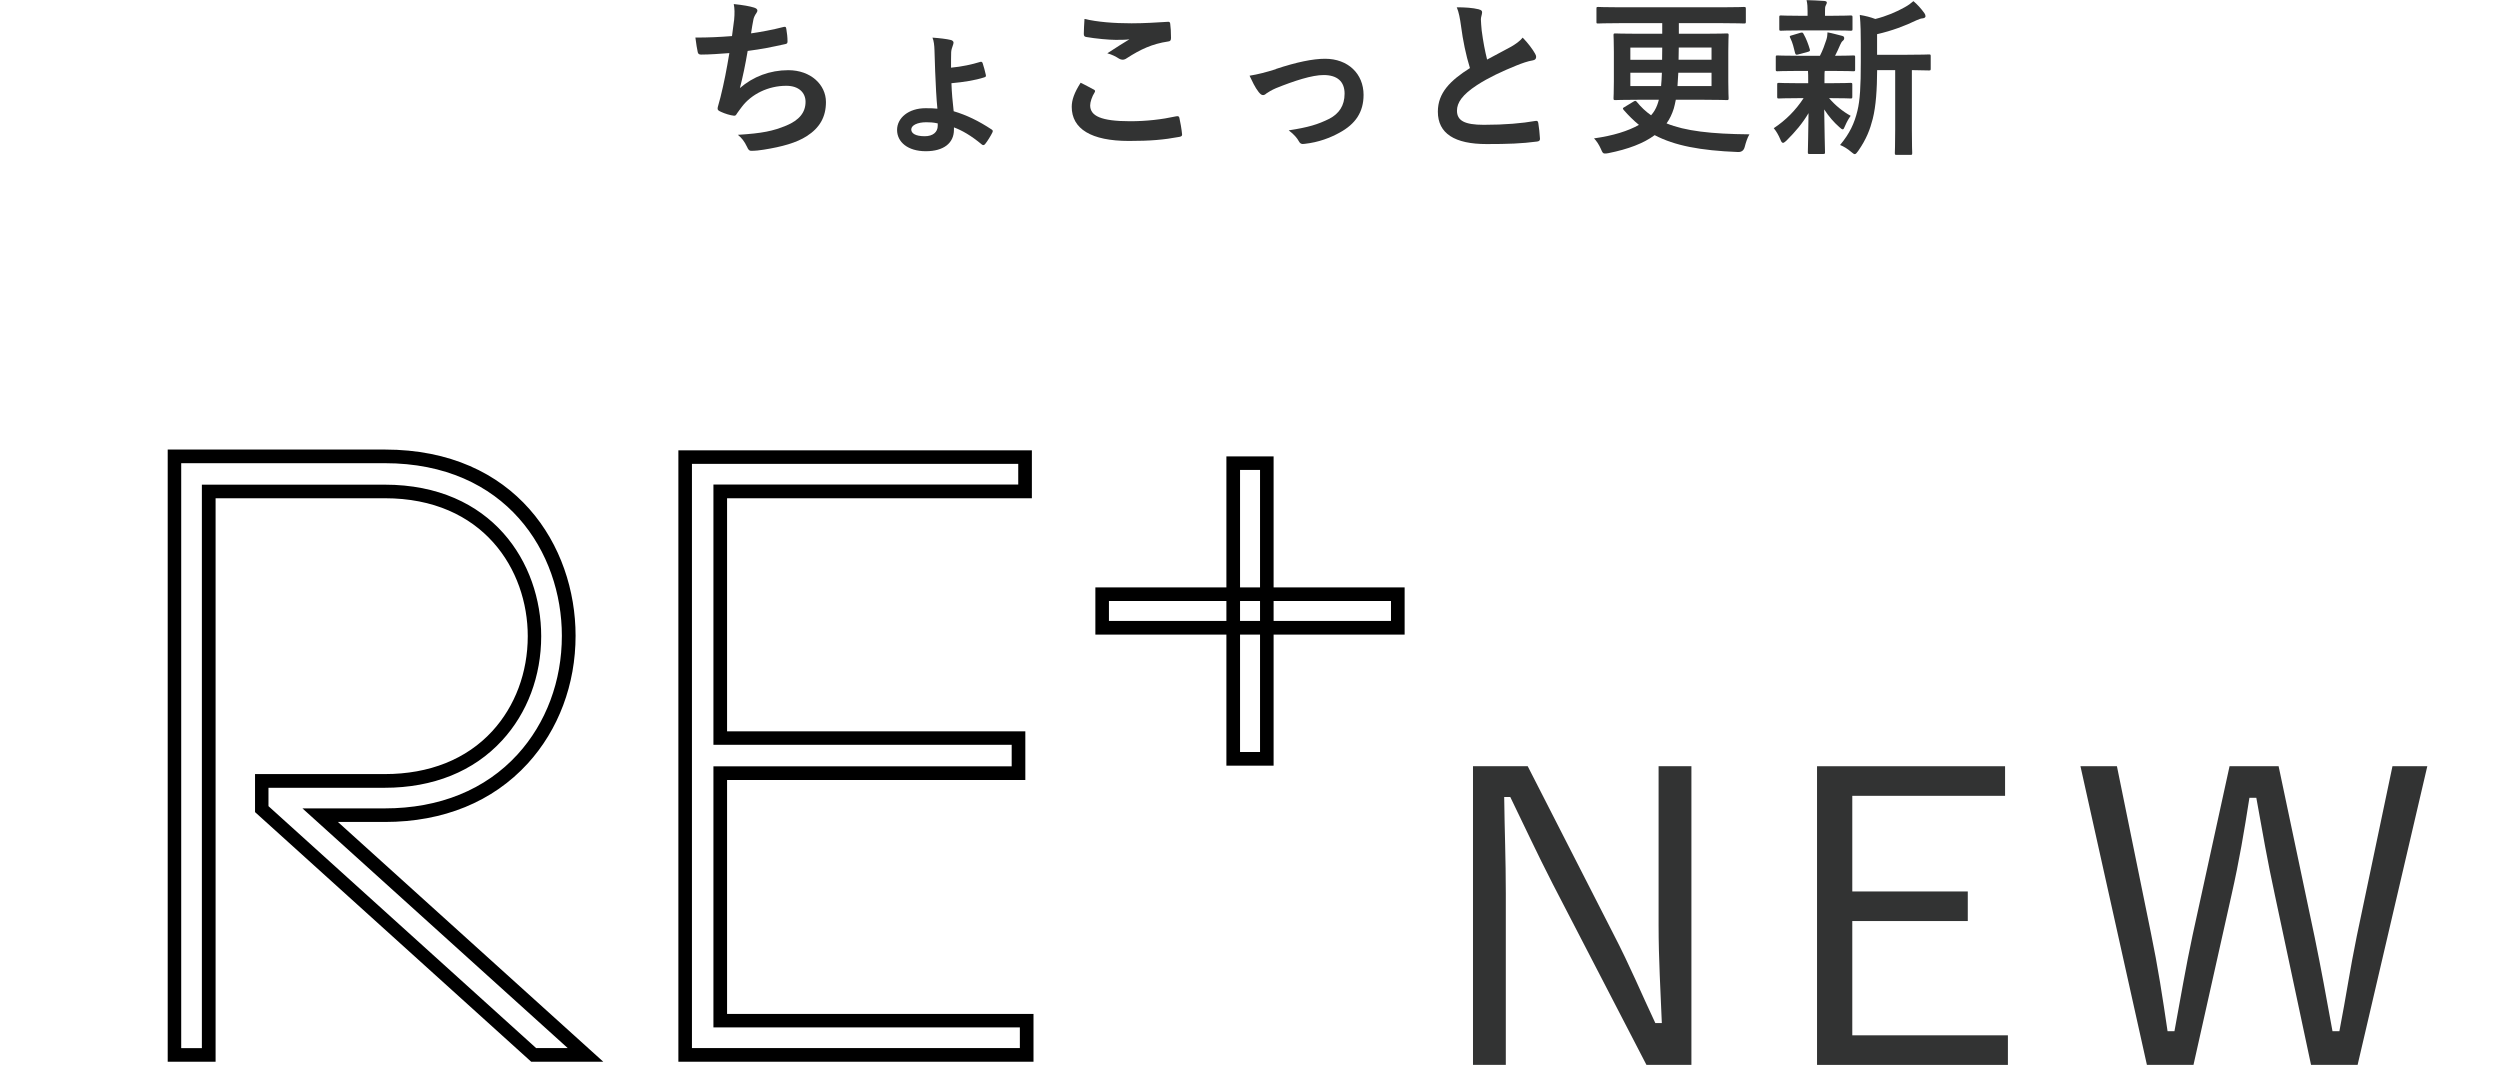 <?xml version="1.0" encoding="UTF-8"?><svg id="_レイヤー_2" xmlns="http://www.w3.org/2000/svg" viewBox="0 0 370.15 161.53"><defs><style>.cls-1{fill:#323333;}.cls-2{fill:#fff;opacity:0;}</style></defs><g id="sec8"><g><g><path class="cls-1" d="m108.69,3.02c.1-1.1.08-1.75-.05-2.42,1.42.15,2.35.32,3,.52.33.1.5.25.5.45,0,.12-.1.3-.17.4-.17.22-.38.65-.42.92-.12.67-.23,1.17-.35,2.05,1.25-.17,3.3-.55,4.7-.92.35-.1.48-.08.52.25.1.57.18,1.25.18,1.85,0,.27-.08.35-.3.4-2.15.47-3.5.75-5.6,1.02-.35,2.07-.7,3.75-1.15,5.5,1.95-1.7,4.45-2.65,7.17-2.65,3.32,0,5.57,2.15,5.57,4.72,0,2.2-.92,3.82-2.85,5.05-1.5.97-3.65,1.57-6.37,2-.62.1-1.22.17-1.85.17-.25,0-.42-.12-.62-.6-.4-.82-.77-1.3-1.35-1.77,3.65-.23,5.17-.55,7.17-1.37,1.92-.8,2.85-1.95,2.85-3.52,0-1.3-.95-2.37-2.85-2.37-2.7,0-5.17,1.25-6.57,3.1-.23.32-.48.62-.7.95-.18.3-.25.4-.48.38-.55-.05-1.37-.32-1.87-.55-.4-.18-.55-.27-.55-.5,0-.1.02-.27.1-.5.12-.43.22-.8.32-1.17.55-2.2.9-4.05,1.32-6.55-1.35.1-2.92.22-4.2.22-.28,0-.43-.12-.48-.35-.08-.3-.25-1.35-.35-2.17,1.95,0,3.5-.07,5.42-.22.12-.87.23-1.7.3-2.3Z"/><path class="cls-1" d="m141.24,19.22c0,1.95-1.5,3.17-4.17,3.17s-4.25-1.37-4.25-3.15,1.7-3.22,4.22-3.22c.73,0,1.3.02,1.75.07-.15-1.47-.25-3.52-.33-5.52-.05-1.22-.08-2.17-.1-3.1-.02-.75-.1-1.45-.3-1.9,1.05.07,2.12.2,2.72.35.23.05.4.22.4.38,0,.12-.05.3-.1.42-.12.35-.23.65-.25,1-.02.6-.02,1.45-.02,2.3,1.62-.15,3.17-.5,4.2-.82.27-.1.4-.07.48.15.17.5.35,1.2.45,1.65.08.27.05.38-.2.45-1.4.45-3.02.7-4.87.87.05,1.47.17,2.72.33,4.15,1.92.57,3.67,1.42,5.62,2.7.22.15.2.25.1.47-.2.42-.75,1.32-1.05,1.67-.15.18-.28.25-.48.1-1.62-1.35-2.95-2.1-4.15-2.55v.35Zm-2.4-.95c-.65-.15-1.2-.17-1.7-.17-1.3,0-2.22.45-2.22,1.07,0,.55.58,1,2,1,1.2,0,1.92-.6,1.92-1.55v-.35Z"/><path class="cls-1" d="m161.94,13.25c.22.12.25.25.12.45-.37.57-.65,1.4-.65,1.9,0,1.57,1.62,2.35,5.92,2.35,2.42,0,4.72-.27,6.77-.72.35-.08.47,0,.52.22.12.47.35,1.82.4,2.45.02.22-.12.32-.42.37-2.32.43-4.27.6-7.45.6-5.6,0-8.47-1.8-8.47-5.05,0-1.02.38-2.1,1.32-3.57.65.32,1.27.65,1.92,1Zm5.65-9.8c1.82,0,3.7-.12,5.3-.22.25-.03.35.07.37.27.08.57.12,1.27.12,2.12,0,.35-.12.5-.42.52-2.37.35-4.1,1.17-6.12,2.47-.2.15-.42.23-.62.23-.18,0-.35-.05-.52-.15-.5-.32-1.02-.6-1.75-.8,1.3-.85,2.4-1.55,3.27-2.07-.55.08-1.32.08-2.05.08-.95,0-2.97-.18-4.37-.43-.23-.05-.33-.15-.33-.45,0-.6.05-1.32.1-2.22,1.9.45,4.3.65,7.02.65Z"/><path class="cls-1" d="m188.89,10.22c3.07-1.02,5.5-1.52,7.3-1.52,3.4,0,5.7,2.22,5.7,5.35,0,2.55-1.2,4.32-3.57,5.6-1.3.72-3.05,1.42-5.17,1.65-.45.07-.65-.03-.82-.35-.27-.5-.73-1.05-1.52-1.65,2.92-.45,4.3-.87,6.02-1.72,1.42-.75,2.25-1.92,2.25-3.72s-1.1-2.75-3.1-2.75c-1.72,0-4.35.85-7.07,1.95-.62.27-1.12.57-1.4.77-.2.18-.35.25-.5.25-.23,0-.4-.15-.65-.45-.57-.72-.95-1.6-1.35-2.42,1.25-.2,2.47-.52,3.9-.97Z"/><path class="cls-1" d="m218.99,1.4c.3.07.45.2.45.4,0,.35-.18.7-.18,1.05,0,.5.08,1.1.12,1.67.23,1.75.48,3,.8,4.3,1.25-.68,2.15-1.15,3.55-1.9.72-.42,1.32-.85,1.72-1.35.8.82,1.45,1.7,1.82,2.35.1.15.17.35.17.52,0,.25-.15.45-.5.5-.75.12-1.6.43-2.4.75-2.15.87-4.15,1.8-5.87,2.92-2.17,1.42-2.95,2.6-2.95,3.77,0,1.47,1.1,2.1,3.97,2.1,3.15,0,5.7-.23,7.62-.57.27-.05.4,0,.45.3.12.68.2,1.57.25,2.32.02.28-.15.4-.45.43-2.27.3-4.27.37-7.45.37-4.72,0-7.22-1.55-7.22-4.8,0-2.77,1.82-4.6,4.75-6.45-.6-1.92-1.05-4.17-1.3-6.1-.18-1.32-.35-2.2-.65-2.9,1.2,0,2.35.07,3.27.3Z"/><path class="cls-1" d="m241.84,15.05c.3-.18.35-.15.52.05.62.77,1.32,1.42,2.1,1.97.42-.47.7-.97.9-1.5.1-.25.17-.5.25-.8h-2.97c-2.45,0-3.32.05-3.47.05-.25,0-.27-.03-.27-.3,0-.15.05-.85.05-2.42v-4.45c0-1.6-.05-2.27-.05-2.42,0-.25.02-.28.27-.28.15,0,1.02.05,3.47.05h3.47v-1.57h-6.32c-2.25,0-3,.05-3.15.05-.27,0-.27-.02-.27-.25v-1.92c0-.25,0-.28.27-.28.15,0,.9.05,3.15.05h15.25c2.25,0,3-.05,3.15-.05.27,0,.3.03.3.28v1.92c0,.22-.02.25-.3.25-.15,0-.9-.05-3.15-.05h-6.47v1.57h3.6c2.45,0,3.32-.05,3.5-.05.25,0,.27.03.27.28,0,.15-.05.82-.05,2.42v4.45c0,1.57.05,2.27.05,2.42,0,.27-.02.3-.27.3-.18,0-1.05-.05-3.5-.05h-4.05c-.1.52-.2.95-.3,1.3-.25.8-.6,1.55-1.07,2.2,2.75,1.12,6.57,1.57,12.27,1.62-.3.5-.52,1.17-.7,1.87q-.2.77-.98.75c-5.62-.22-9.4-.95-12.35-2.5-1.62,1.2-3.87,2.07-6.87,2.67-.23.05-.38.05-.52.05-.27,0-.35-.15-.57-.67-.27-.62-.65-1.2-1.02-1.57,2.85-.4,5.07-1.1,6.65-2-.8-.65-1.52-1.37-2.25-2.2-.07-.1-.12-.15-.12-.23s.08-.12.25-.22l1.32-.8Zm-.45-8v1.8h4.7c.02-.55.02-1.15.02-1.8h-4.72Zm0,3.72v1.97h4.55c.05-.55.1-1.22.12-1.97h-4.67Zm12.02,1.97v-1.97h-4.92c-.05.75-.08,1.4-.12,1.97h5.05Zm0-3.9v-1.8h-4.85c0,.65-.03,1.25-.03,1.8h4.87Z"/><path class="cls-1" d="m266.24,10.5c-2.2,0-2.92.05-3.07.05-.22,0-.25-.02-.25-.27v-1.8c0-.25.02-.27.25-.27.15,0,.88.05,3.07.05h3.22c.4-.77.7-1.6.95-2.37.12-.37.15-.67.17-1.1.82.15,1.45.35,2.17.52.25.07.3.17.3.35,0,.15-.05.25-.2.38-.15.12-.25.27-.38.57-.27.62-.47,1.07-.77,1.65,1.72,0,2.45-.05,2.7-.05s.27.02.27.27v1.8c0,.25-.02.27-.27.27-.15,0-.9-.05-3.07-.05h-1.15c-.05.17-.05.5-.05,1.37v.45h.85c2.12,0,2.85-.05,3-.05.25,0,.27.03.27.27v1.77c0,.25-.02.27-.27.27-.15,0-.88-.05-3-.05h-.17c.95,1.1,2.02,1.97,3.2,2.62-.27.37-.52.77-.88,1.6-.1.25-.17.4-.3.4-.1,0-.27-.1-.52-.35-.77-.68-1.52-1.52-2.22-2.6.03,3.47.12,5.45.12,6.32,0,.25-.02.28-.3.28h-1.97c-.25,0-.27-.03-.27-.28,0-.82.08-2.65.1-5.77-.9,1.52-1.92,2.72-3.25,4.05-.25.22-.4.35-.52.35-.18,0-.27-.18-.4-.5-.27-.65-.62-1.25-.98-1.67,1.77-1.17,3.25-2.65,4.42-4.45h-.62c-2.15,0-2.87.05-3.02.05-.25,0-.27-.02-.27-.27v-1.77c0-.25.02-.27.27-.27.15,0,.88.05,3.02.05h1.3v-.45c0-.57,0-1-.03-1.37h-1.45Zm.42-6c-2.07,0-2.8.05-2.95.05-.25,0-.27-.02-.27-.27v-1.72c0-.25.02-.27.27-.27.15,0,.87.05,2.95.05h.97v-.67c0-.57-.02-1.12-.15-1.65.9.03,1.7.05,2.6.12.25.02.4.1.4.22,0,.15-.07.27-.15.43-.12.22-.12.42-.12.9v.65h.85c2.07,0,2.77-.05,2.92-.05.27,0,.3.03.3.27v1.72c0,.25-.02.27-.3.27-.15,0-.85-.05-2.92-.05h-4.4Zm-.38,3.55c-.32.1-.42.07-.5-.2-.2-.8-.35-1.5-.7-2.2-.15-.27-.12-.35.23-.42l1.27-.38c.3-.07.35-.02.45.17.4.7.7,1.5.92,2.25.08.25.03.32-.25.4l-1.42.38Zm11.65,2.32c-.02,2.9-.17,5.3-.65,7.22-.4,1.57-.92,2.97-2.15,4.75-.22.3-.35.48-.52.48-.12,0-.27-.12-.55-.35-.52-.45-1.1-.8-1.62-1,1.42-1.7,2.12-3.2,2.57-5.07.38-1.55.5-3.62.5-7.2v-2.72c0-1.47-.02-2.8-.15-4.27.88.15,1.55.32,2.3.6,1.67-.42,3.17-1.07,4.32-1.72.55-.3.92-.57,1.32-.92.57.47,1.15,1.12,1.62,1.77.12.18.17.32.17.47s-.15.27-.38.3c-.27.02-.55.1-.97.3-1.65.8-3.62,1.55-5.82,2.05v3.05h4.27c2.42,0,3.25-.05,3.4-.05.25,0,.27.02.27.27v1.82c0,.25-.02.28-.27.28-.12,0-.8-.03-2.52-.05v8.8c0,2.35.05,3.32.05,3.45,0,.28-.02.3-.25.3h-2.05c-.25,0-.27-.02-.27-.3,0-.12.05-1.1.05-3.45v-8.8h-2.67Z"/></g><g><path d="m89.3,157.2h-10.65s-40.89-36.96-40.89-36.96v-5.63h19.22c6.59,0,12.09-2.2,15.9-6.35,3.39-3.7,5.26-8.69,5.26-14.07,0-9.84-6.62-20.42-21.16-20.42h-25.06s0,83.43,0,83.43h-7.09v-90.64s32.15,0,32.15,0c19.41,0,28.24,14.29,28.24,27.57,0,7.19-2.52,13.91-7.09,18.92-5.17,5.66-12.48,8.65-21.15,8.65h-6.95s39.28,35.49,39.28,35.49Zm-9.87-2.02h4.63s-39.28-35.49-39.28-35.49h12.19c8.09,0,14.89-2.76,19.66-7.99,4.23-4.64,6.56-10.87,6.56-17.56,0-12.31-8.21-25.56-26.23-25.56h-30.13s0,86.61,0,86.61h3.06s0-83.43,0-83.43h27.07c15.92,0,23.17,11.63,23.17,22.44,0,5.89-2.05,11.37-5.79,15.43-4.2,4.58-10.21,7.01-17.39,7.01h-17.2s0,2.72,0,2.72l39.65,35.84Z"/><path d="m153.02,157.2h-52.58s0-90.52,0-90.52h52.34v7.09h-45.13s0,34.51,0,34.51h44.16v7.21h-44.16s0,34.63,0,34.63h45.37v7.09Zm-50.57-2.02h48.55s0-3.06,0-3.06h-45.37s0-38.66,0-38.66h44.16s0-3.18,0-3.18h-44.16s0-38.54,0-38.54h45.13s0-3.06,0-3.06h-48.31s0,86.49,0,86.49Z"/><g><path d="m207.97,93.96h-45.79v-6.99h45.79v6.99Zm-43.78-2.02h41.76s0-2.96,0-2.96h-41.76s0,2.96,0,2.96Z"/><path d="m188.57,113.36h-6.99v-45.79h6.99v45.79Zm-4.97-2.02h2.96s0-41.76,0-41.76h-2.96s0,41.76,0,41.76Z"/></g></g><g><path class="cls-1" d="m250.43,157.66h-6.66l-13.86-26.76c-2.46-4.8-4.02-8.22-6.3-12.9h-.9c.06,4.98.24,9.3.24,14.22v25.44h-4.86v-44.22h8.1l12.66,24.78c2.58,4.98,4.14,8.82,6.24,13.26h.96c-.18-4.74-.48-9.3-.48-14.52v-23.52h4.86v44.22Z"/><path class="cls-1" d="m296.87,117.83h-22.62v14.16h17.1v4.38h-17.1v16.92h23.04v4.38h-28.26v-44.22h27.84v4.38Z"/><path class="cls-1" d="m349.07,157.66h-6.9l-5.34-25.08c-1.14-5.22-1.86-9.48-2.76-14.46h-1.02c-.78,4.98-1.5,9.3-2.64,14.34l-5.64,25.2h-6.9l-9.84-44.22h5.4l5.04,24.72c1.02,4.92,1.74,9.6,2.46,14.52h1.02c.9-4.86,1.68-9.54,2.7-14.28l5.46-24.96h7.26l5.34,25.32c.96,4.68,1.68,8.64,2.64,13.92h1.02c1.02-5.28,1.56-9.12,2.58-14.1l5.28-25.14h5.16l-10.32,44.22Z"/></g></g><rect class="cls-2" y="61.75" width="370.15" height="99.78"/></g></svg>